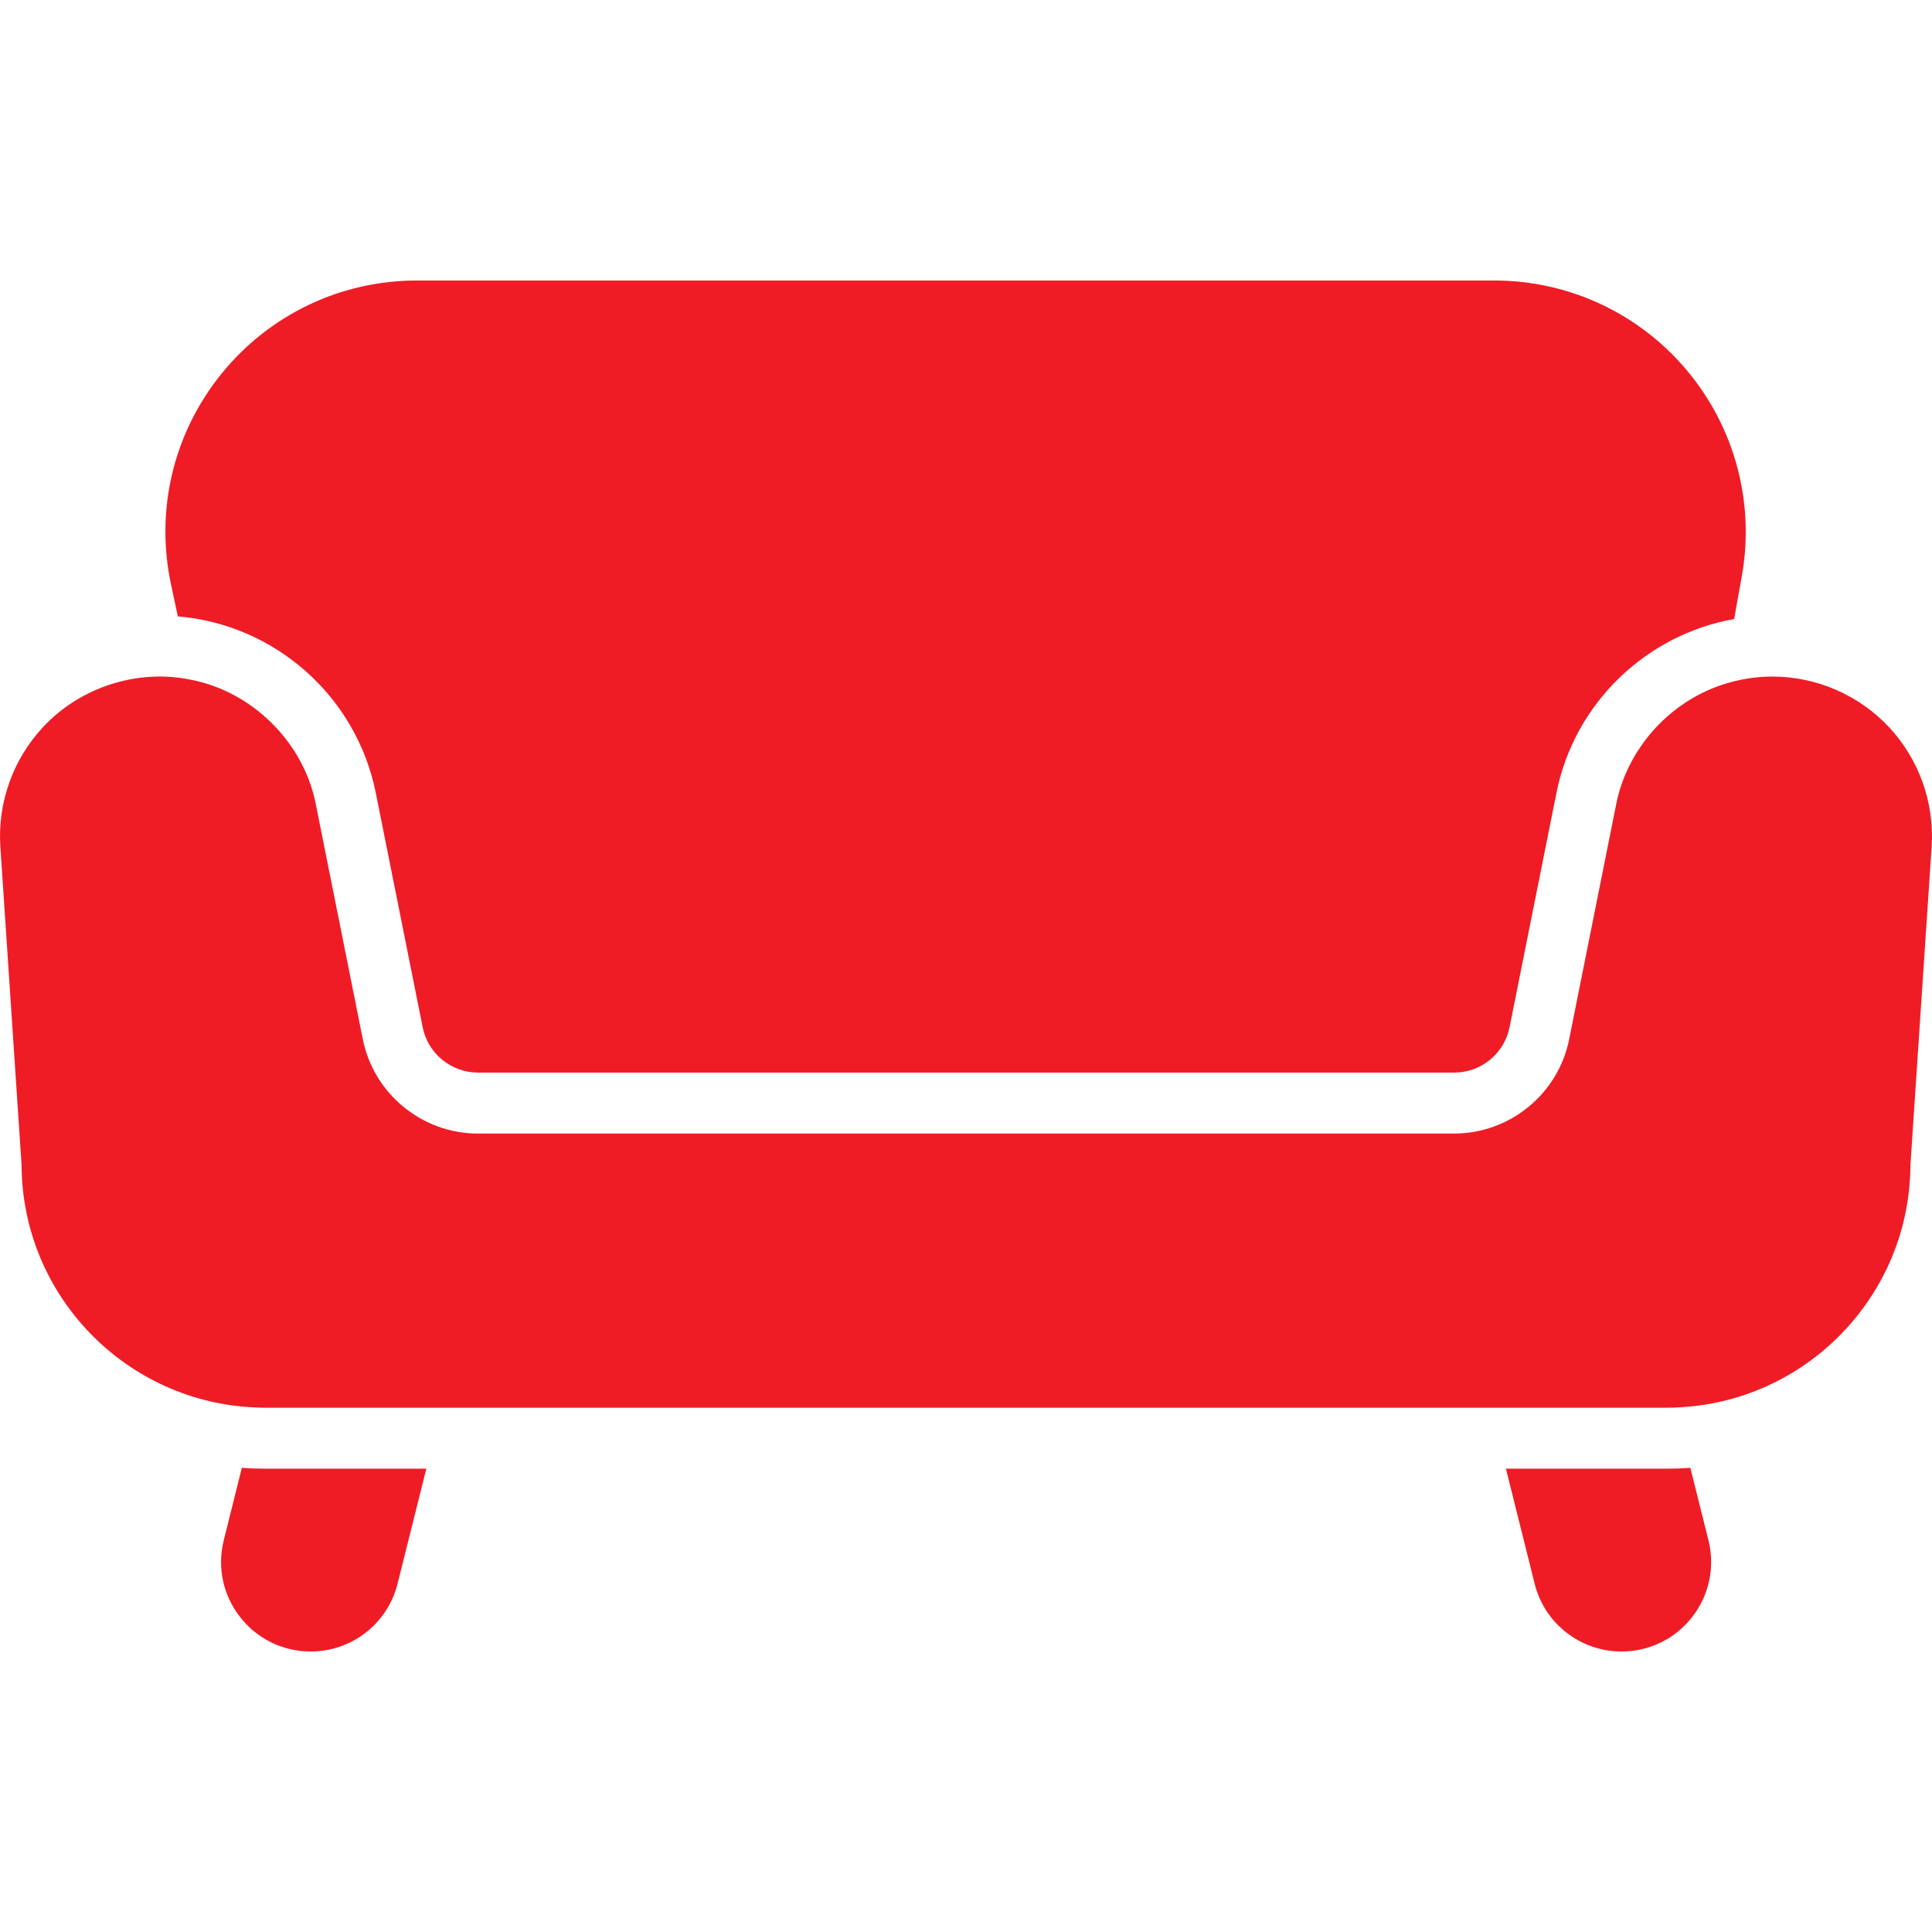 <svg width="48" height="48" viewBox="0 0 48 48" fill="none" xmlns="http://www.w3.org/2000/svg">
<g clip-path="url(#clip0_19862_22258)">
<path d="M6.009 36.467L5.56 38.265C5.392 38.935 5.54 39.631 5.965 40.175C6.389 40.719 7.029 41.031 7.719 41.031C8.742 41.031 9.63 40.337 9.878 39.345L10.592 36.489H6.595C6.398 36.489 6.202 36.482 6.009 36.467Z" fill="#EF1C26"/>
<path d="M41.996 36.467C41.803 36.482 41.607 36.489 41.41 36.489H37.414L38.127 39.345C38.375 40.337 39.264 41.031 40.286 41.031C40.976 41.031 41.616 40.719 42.041 40.175C42.465 39.631 42.613 38.935 42.446 38.265L41.996 36.467Z" fill="#EF1C26"/>
<path d="M4.418 15.314C6.826 15.513 8.855 17.296 9.336 19.697L10.501 25.521C10.631 26.174 11.209 26.648 11.876 26.648H36.13C36.797 26.648 37.375 26.174 37.505 25.521L38.67 19.697C39.116 17.465 40.902 15.768 43.084 15.379L43.275 14.315C43.6 12.49 43.104 10.628 41.914 9.206C40.724 7.784 38.977 6.969 37.123 6.969H10.36C8.464 6.969 6.693 7.815 5.5 9.289C4.308 10.764 3.852 12.673 4.25 14.526L4.418 15.314Z" fill="#EF1C26"/>
<path d="M46.931 18.065C46.184 17.267 45.13 16.809 44.037 16.809C43.604 16.809 43.184 16.881 42.79 17.012L42.79 17.012C41.462 17.447 40.416 18.621 40.151 19.995L38.986 25.819C38.715 27.177 37.512 28.163 36.127 28.163H11.873C10.488 28.163 9.285 27.177 9.014 25.819L7.849 19.995C7.557 18.461 6.284 17.189 4.753 16.89L4.753 16.89C3.427 16.609 1.991 17.07 1.069 18.065C0.323 18.863 -0.064 19.945 0.009 21.036L0.536 28.946C0.55 32.202 3.147 34.858 6.38 34.969L6.379 34.971C6.449 34.974 6.52 34.975 6.591 34.975H10.967H37.034H41.409C41.48 34.975 41.551 34.974 41.621 34.971L41.62 34.969C44.853 34.858 47.45 32.202 47.464 28.946L47.991 21.036C48.064 19.945 47.678 18.863 46.931 18.065Z" fill="#EF1C26"/>
</g>
<defs>
<clipPath id="clip0_19862_22258">
<rect width="48" height="48" fill="white"/>
</clipPath>
</defs>
</svg>
